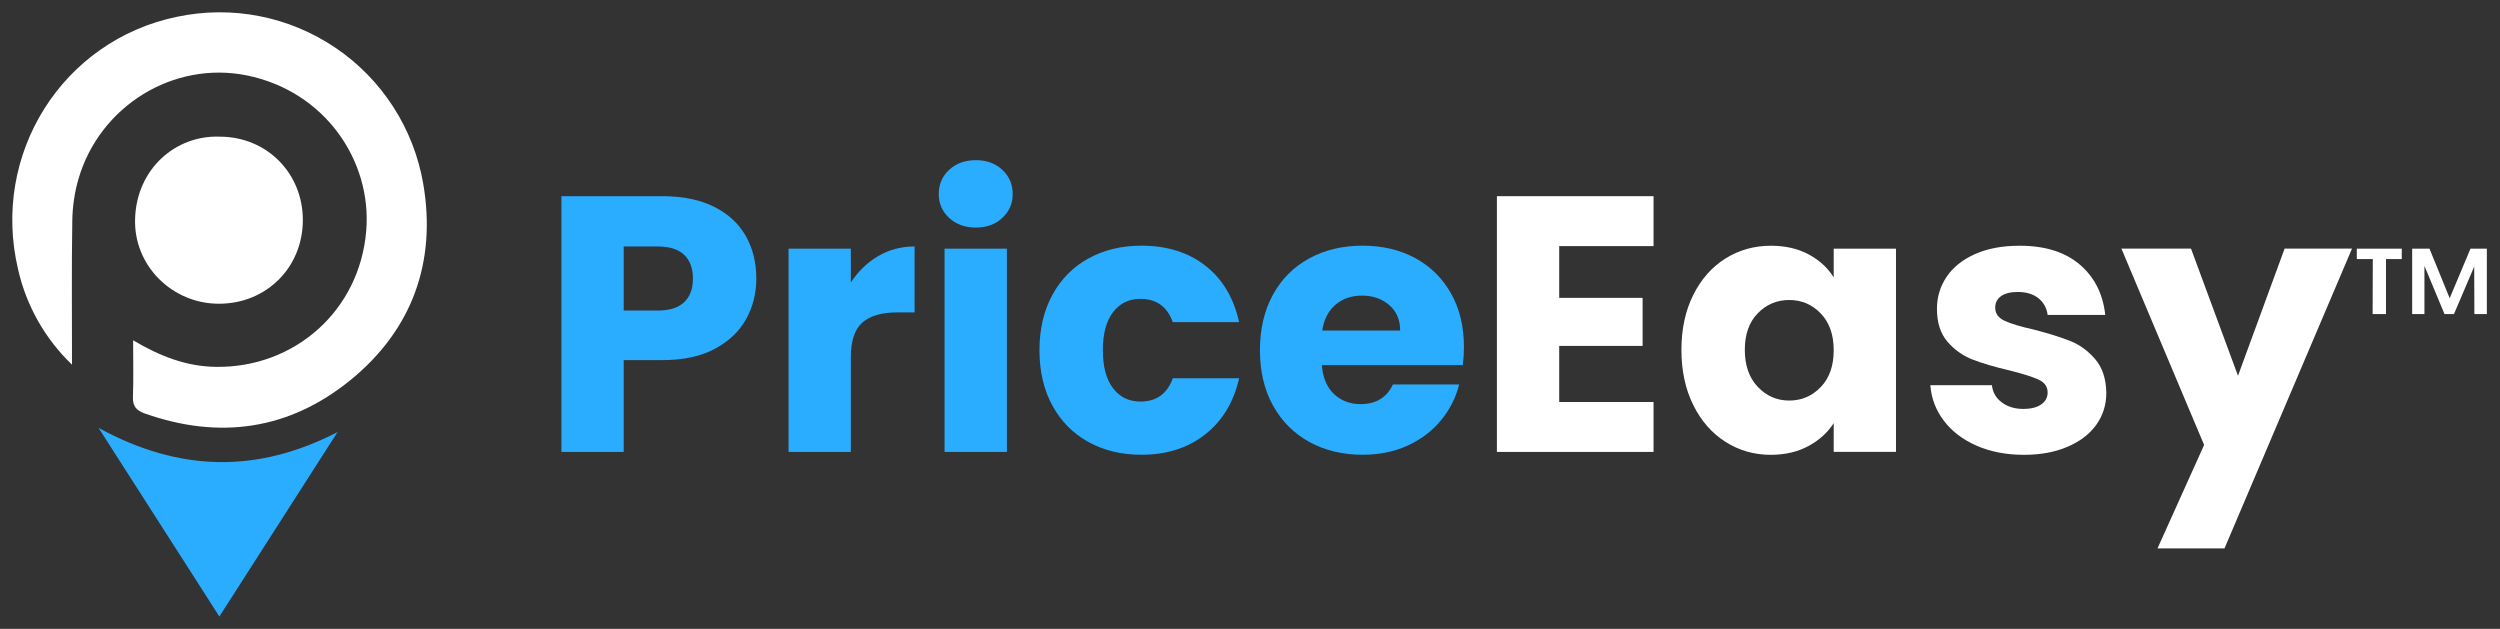 <svg width="163" height="41" viewBox="0 0 163 41" fill="none" xmlns="http://www.w3.org/2000/svg">
<rect x="0" y="0" width="163" height="41" fill="#333333" stroke="none"/>
<path d="M14.332 8.911C17.398 8.911 19.767 11.304 19.745 14.387C19.721 17.47 17.347 19.808 14.264 19.803C11.23 19.803 8.679 17.312 8.81 14.205C8.928 11.03 11.429 8.799 14.332 8.911Z" fill="white"/>
<path d="M8.68 22.188C10.433 23.229 12.15 23.893 14.074 23.92C19.196 23.993 23.438 20.27 23.877 15.065C24.265 10.445 21.146 5.929 16.072 4.913C11.314 3.96 6.509 6.897 5.117 11.665C4.862 12.545 4.729 13.457 4.714 14.372C4.664 17.418 4.695 20.464 4.695 23.777C2.939 22.094 1.714 19.933 1.178 17.558C-0.599 10.035 4.074 2.635 11.547 1.093C13.317 0.719 15.146 0.705 16.924 1.054C18.701 1.403 20.389 2.109 21.888 3.125C23.387 4.142 24.665 5.451 25.645 6.974C26.625 8.497 27.289 10.2 27.595 11.985C28.47 17.076 26.877 21.517 22.827 24.8C18.84 28.033 14.302 28.676 9.439 26.959C8.859 26.753 8.641 26.464 8.668 25.843C8.711 24.677 8.68 23.508 8.68 22.188Z" fill="white"/>
<path d="M14.303 40.197L6.426 27.898C11.749 30.806 16.818 30.845 22.006 28.173L14.303 40.197Z" fill="#2BADFF"/>
<path d="M44.609 19.703C44.99 19.34 45.179 18.826 45.179 18.161C45.179 17.494 44.99 16.98 44.609 16.616C44.228 16.252 43.651 16.07 42.875 16.07H40.665V20.249H42.875C43.651 20.249 44.228 20.067 44.609 19.703ZM48.647 20.807C48.203 21.607 47.522 22.252 46.605 22.745C45.686 23.235 44.546 23.48 43.183 23.48H40.665V29.465H36.605V12.791H43.183C44.514 12.791 45.637 13.022 46.556 13.48C47.476 13.941 48.164 14.574 48.623 15.382C49.081 16.189 49.312 17.116 49.312 18.161C49.312 19.126 49.089 20.009 48.647 20.807Z" fill="#2BADFF"/>
<path d="M57.257 16.698C57.97 16.279 58.76 16.07 59.631 16.07V20.368H58.515C57.502 20.368 56.742 20.586 56.236 21.02C55.729 21.457 55.474 22.221 55.474 23.312V29.465H51.414V16.211H55.474V18.421C55.949 17.693 56.544 17.118 57.257 16.698Z" fill="#2BADFF"/>
<path d="M65.648 29.467H61.585V16.215H65.648V29.467ZM61.884 14.207C61.433 13.788 61.207 13.269 61.207 12.653C61.207 12.02 61.433 11.493 61.884 11.074C62.335 10.654 62.917 10.443 63.63 10.443C64.326 10.443 64.901 10.654 65.352 11.074C65.803 11.493 66.028 12.02 66.028 12.653C66.028 13.269 65.803 13.788 65.352 14.207C64.901 14.627 64.326 14.838 63.63 14.838C62.917 14.838 62.335 14.627 61.884 14.207Z" fill="#2BADFF"/>
<path d="M68.617 19.224C69.18 18.196 69.963 17.402 70.968 16.85C71.974 16.294 73.126 16.018 74.424 16.018C76.087 16.018 77.477 16.454 78.593 17.325C79.708 18.196 80.441 19.423 80.79 21.004H76.468C76.102 19.993 75.399 19.486 74.353 19.486C73.609 19.486 73.014 19.774 72.571 20.352C72.129 20.931 71.906 21.758 71.906 22.835C71.906 23.912 72.129 24.739 72.571 25.316C73.014 25.894 73.609 26.182 74.353 26.182C75.399 26.182 76.102 25.675 76.468 24.664H80.79C80.441 26.214 79.706 27.434 78.581 28.321C77.458 29.207 76.07 29.65 74.424 29.65C73.126 29.65 71.974 29.374 70.968 28.819C69.963 28.265 69.18 27.473 68.617 26.444C68.055 25.416 67.773 24.213 67.773 22.835C67.773 21.458 68.055 20.252 68.617 19.224Z" fill="#2BADFF"/>
<path d="M91.292 21.552C91.292 20.856 91.054 20.301 90.579 19.891C90.103 19.479 89.509 19.273 88.799 19.273C88.117 19.273 87.542 19.471 87.077 19.867C86.609 20.262 86.32 20.825 86.208 21.552H91.292ZM95.376 23.808H86.184C86.25 24.632 86.514 25.261 86.982 25.697C87.448 26.131 88.023 26.349 88.704 26.349C89.715 26.349 90.421 25.923 90.817 25.067H95.138C94.918 25.937 94.517 26.723 93.94 27.419C93.361 28.115 92.638 28.661 91.767 29.056C90.897 29.454 89.922 29.65 88.845 29.65C87.547 29.65 86.39 29.374 85.379 28.821C84.365 28.265 83.572 27.475 83.002 26.444C82.432 25.416 82.148 24.213 82.148 22.835C82.148 21.458 82.43 20.255 82.99 19.224C83.553 18.196 84.341 17.405 85.355 16.85C86.366 16.297 87.53 16.018 88.845 16.018C90.128 16.018 91.268 16.287 92.267 16.825C93.264 17.364 94.042 18.133 94.605 19.129C95.168 20.126 95.449 21.29 95.449 22.622C95.449 23 95.425 23.398 95.376 23.808Z" fill="#2BADFF"/>
<path d="M101.66 16.046V19.42H107.098V22.553H101.66V26.211H107.811V29.465H97.598V12.791H107.811V16.046H101.66Z" fill="white"/>
<path d="M118.714 20.438C118.151 19.854 117.468 19.56 116.66 19.56C115.852 19.56 115.168 19.849 114.606 20.426C114.043 21.003 113.762 21.801 113.762 22.812C113.762 23.826 114.043 24.629 114.606 25.223C115.168 25.817 115.852 26.116 116.66 26.116C117.468 26.116 118.151 25.822 118.714 25.235C119.277 24.651 119.558 23.851 119.558 22.837C119.558 21.823 119.277 21.025 118.714 20.438ZM110.403 19.228C110.917 18.197 111.618 17.407 112.503 16.851C113.391 16.298 114.38 16.022 115.471 16.022C116.405 16.022 117.225 16.211 117.931 16.591C118.634 16.97 119.177 17.47 119.558 18.088V16.211H123.618V29.463H119.558V27.588C119.163 28.204 118.612 28.704 117.907 29.084C117.203 29.463 116.383 29.654 115.45 29.654C114.37 29.654 113.391 29.373 112.503 28.81C111.618 28.248 110.917 27.45 110.403 26.412C109.886 25.374 109.629 24.175 109.629 22.812C109.629 21.452 109.886 20.256 110.403 19.228Z" fill="white"/>
<path d="M128.876 29.06C127.974 28.665 127.261 28.122 126.74 27.433C126.216 26.744 125.922 25.973 125.859 25.116H129.873C129.922 25.577 130.135 25.948 130.516 26.235C130.894 26.518 131.362 26.662 131.915 26.662C132.422 26.662 132.815 26.562 133.092 26.366C133.368 26.167 133.506 25.91 133.506 25.592C133.506 25.213 133.31 24.932 132.915 24.75C132.517 24.568 131.877 24.365 130.989 24.144C130.041 23.923 129.248 23.688 128.615 23.443C127.982 23.198 127.436 22.81 126.975 22.279C126.517 21.75 126.289 21.032 126.289 20.13C126.289 19.371 126.497 18.677 126.917 18.052C127.336 17.426 127.955 16.931 128.77 16.567C129.585 16.203 130.555 16.022 131.68 16.022C133.341 16.022 134.651 16.434 135.609 17.256C136.567 18.081 137.118 19.172 137.261 20.533H133.506C133.443 20.074 133.242 19.71 132.902 19.441C132.561 19.172 132.114 19.036 131.561 19.036C131.086 19.036 130.72 19.128 130.467 19.31C130.213 19.492 130.087 19.742 130.087 20.06C130.087 20.438 130.29 20.724 130.693 20.913C131.098 21.103 131.726 21.294 132.582 21.483C133.562 21.738 134.363 21.985 134.981 22.233C135.597 22.478 136.14 22.873 136.608 23.419C137.074 23.967 137.317 24.697 137.331 25.616C137.331 26.392 137.113 27.086 136.679 27.695C136.242 28.303 135.616 28.784 134.802 29.13C133.987 29.48 133.041 29.654 131.964 29.654C130.807 29.654 129.779 29.455 128.876 29.06Z" fill="white"/>
<path d="M153.351 16.21L145.037 35.756H140.669L143.708 29.011L138.316 16.21H142.854L145.917 24.5L148.956 16.21H153.351Z" fill="white"/>
<path d="M162.143 16.211V20.475H161.33L161.318 17.385L159.999 20.475H159.381L158.073 17.337V20.475H157.273V16.211H158.401L159.72 19.444L161.076 16.211H162.143ZM153.664 16.211H156.596V16.89H155.566V20.475H154.695L154.707 16.89H153.664V16.211Z" fill="white"/>
</svg>
